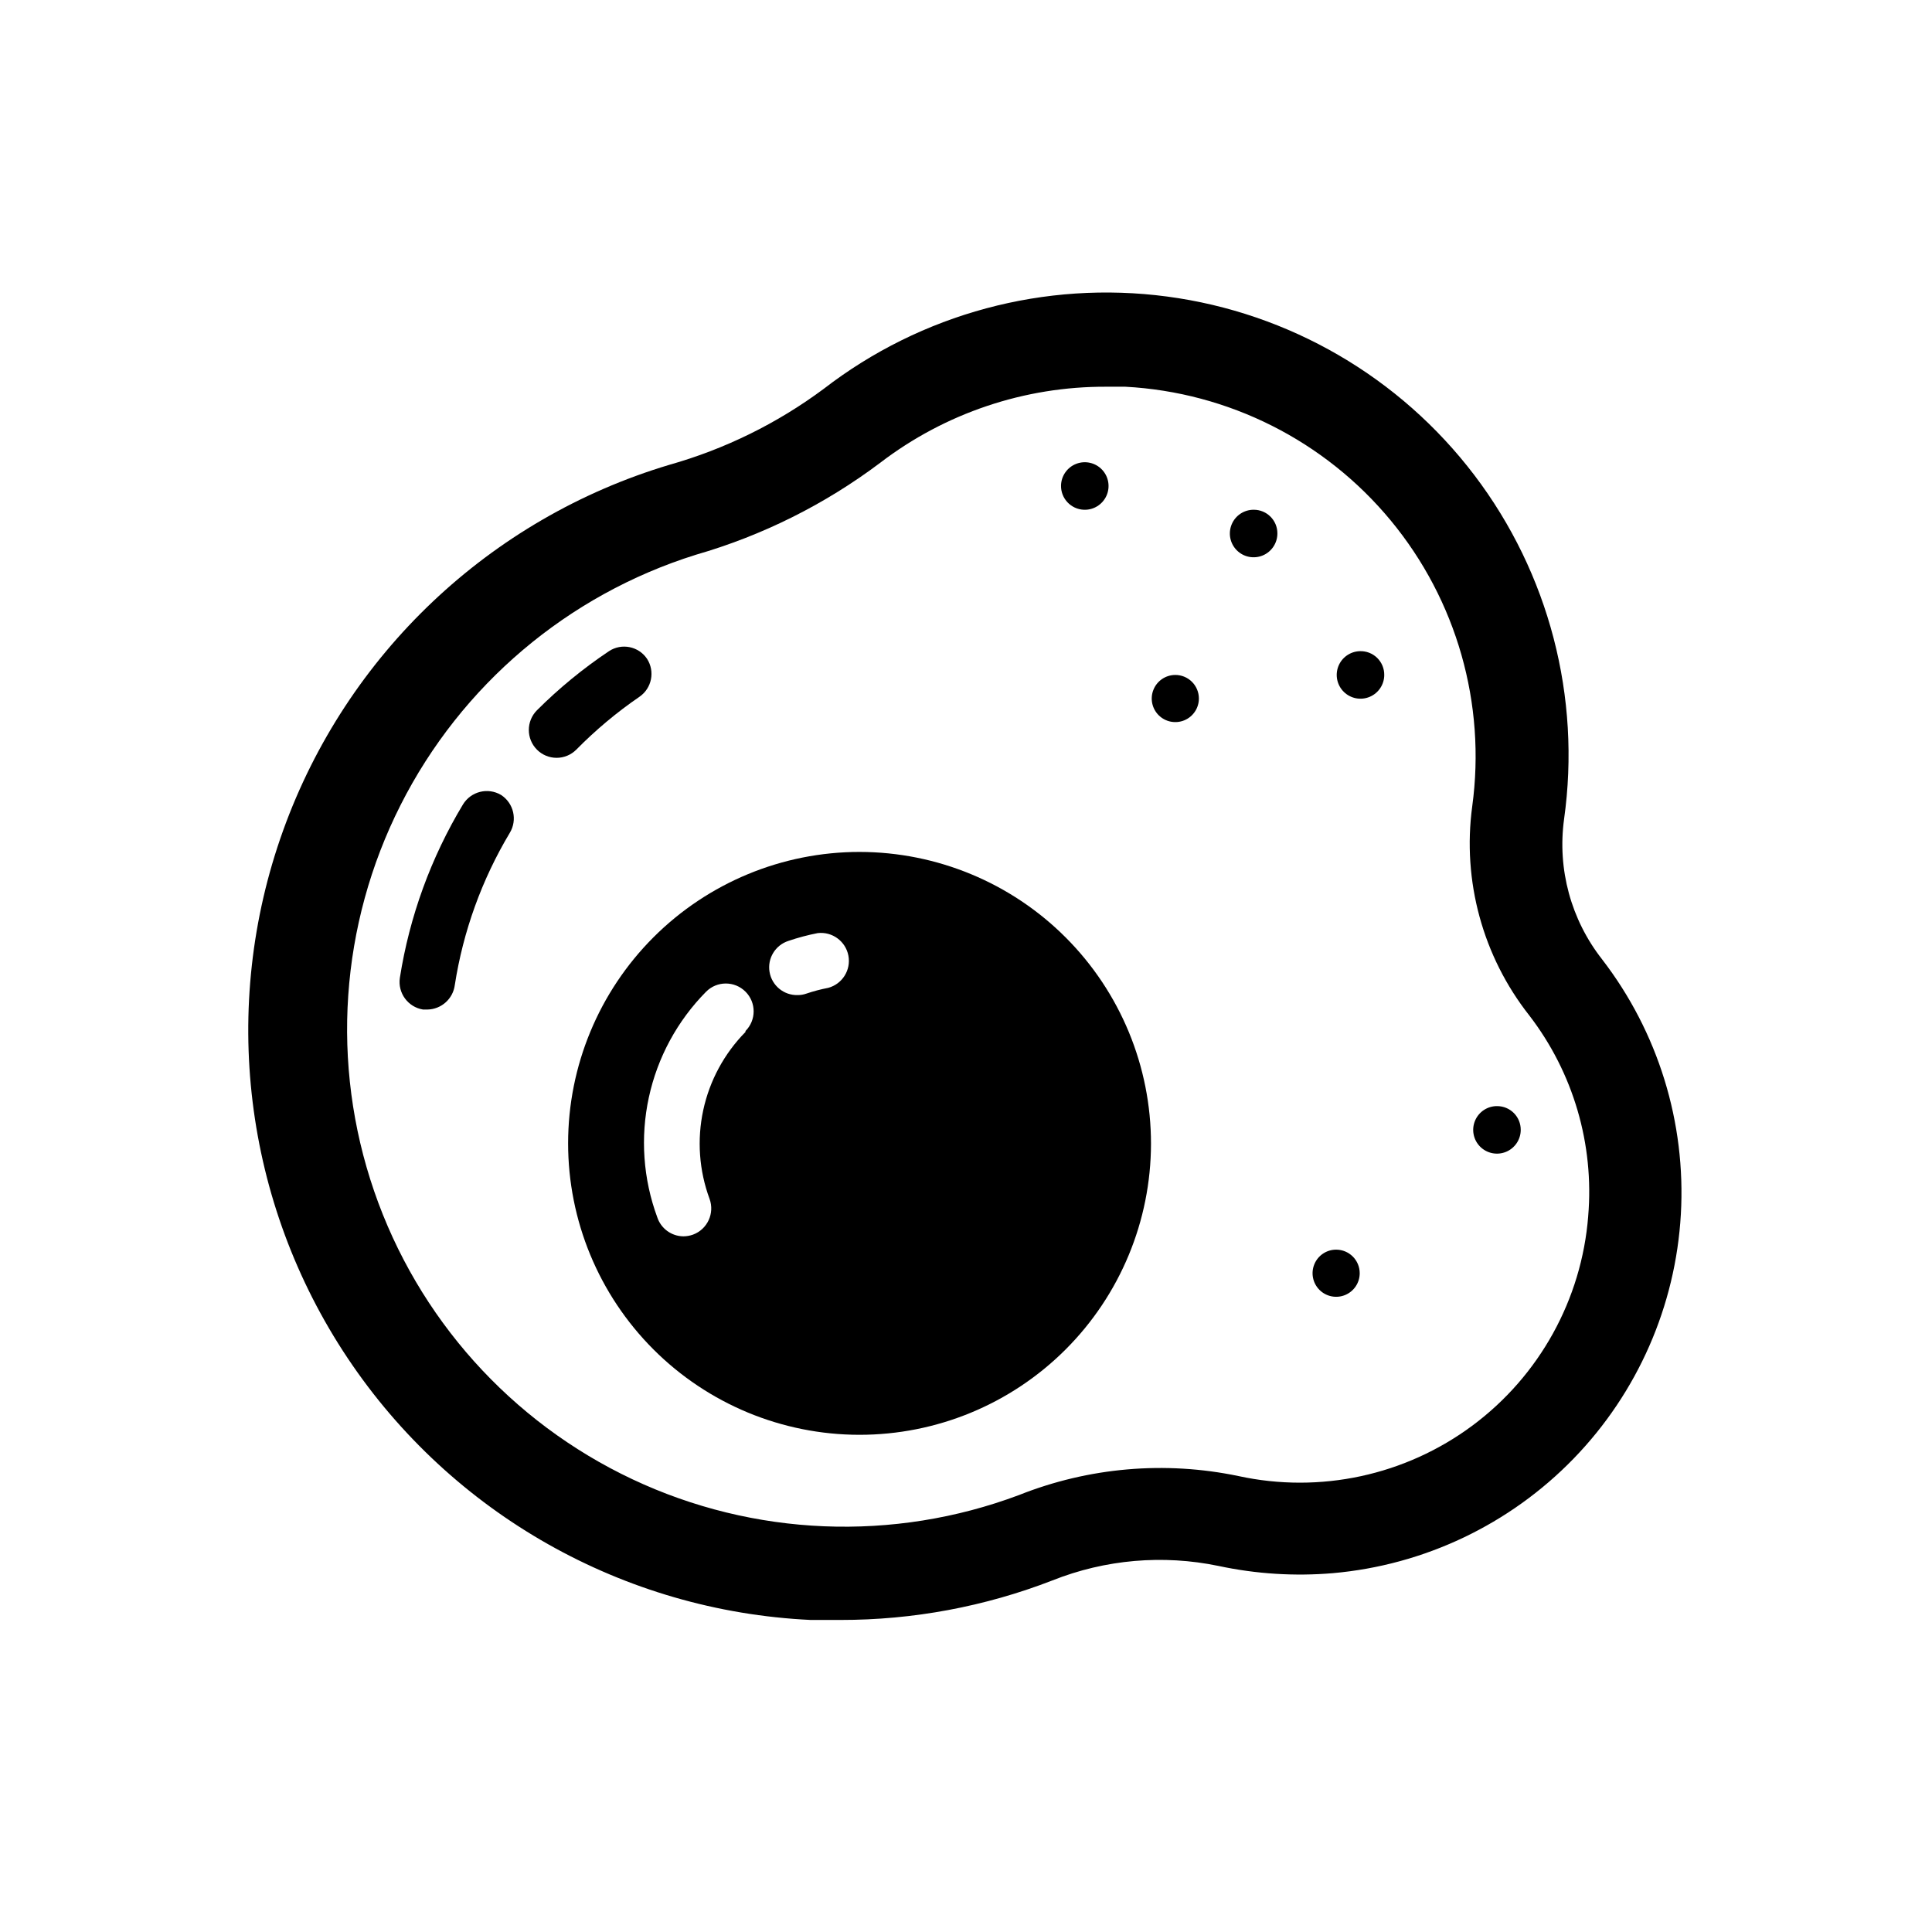 <?xml version="1.0" encoding="UTF-8"?>
<!-- Uploaded to: ICON Repo, www.svgrepo.com, Generator: ICON Repo Mixer Tools -->
<svg fill="#000000" width="800px" height="800px" version="1.1" viewBox="144 144 512 512" xmlns="http://www.w3.org/2000/svg">
 <g>
  <path d="m313.45 328.66c3.293-2.258 4.188-6.727 2.016-10.078-2.242-3.32-6.734-4.219-10.078-2.016-6.859 4.59-13.258 9.836-19.094 15.668-2.863 2.891-2.863 7.543 0 10.43 1.379 1.387 3.258 2.168 5.215 2.168 1.957 0 3.832-0.781 5.215-2.168 5.113-5.191 10.715-9.883 16.727-14.004z"/>
  <path d="m276.77 354.66c-3.481-2.051-7.965-0.93-10.074 2.519-8.488 14.09-14.168 29.695-16.727 45.945-0.605 4.016 2.137 7.769 6.144 8.414h1.16c3.695-0.07 6.781-2.832 7.254-6.5 2.215-14.246 7.16-27.93 14.562-40.305 2.086-3.43 1.059-7.898-2.32-10.074z"/>
  <path d="m371.79 369.77c-20.477 0-40.117 8.133-54.602 22.609-14.48 14.477-22.625 34.113-22.633 54.59-0.008 20.48 8.117 40.121 22.586 54.613 14.473 14.488 34.102 22.637 54.582 22.656 20.477 0.016 40.125-8.098 54.621-22.562 14.496-14.465 22.652-34.094 22.68-54.57 0.012-20.496-8.117-40.16-22.602-54.664s-34.137-22.656-54.633-22.672zm-30.23 47.711c-5.625 5.707-9.508 12.898-11.195 20.73-1.684 7.836-1.105 15.988 1.676 23.504 1.391 3.824-0.566 8.055-4.383 9.473-0.824 0.297-1.695 0.449-2.57 0.453-3.141-0.035-5.914-2.059-6.902-5.039-3.754-10.168-4.527-21.195-2.234-31.785 2.293-10.594 7.559-20.312 15.184-28.016 2.879-2.879 7.547-2.879 10.426 0 2.883 2.879 2.883 7.547 0 10.43zm21.914-11.688h0.004c-1.945 0.371-3.867 0.879-5.742 1.512-0.762 0.273-1.562 0.41-2.371 0.402-3.656 0.086-6.82-2.527-7.426-6.133-0.609-3.606 1.527-7.109 5.008-8.227 2.539-0.863 5.129-1.555 7.762-2.066 3.852-0.445 7.394 2.16 8.125 5.969 0.727 3.809-1.609 7.535-5.356 8.543z"/>
  <path d="m476.27 279.09c-2.555-0.023-4.871 1.504-5.856 3.863-0.988 2.356-0.453 5.078 1.355 6.887 1.805 1.805 4.527 2.344 6.887 1.355 2.356-0.988 3.883-3.305 3.863-5.859 0-3.449-2.797-6.246-6.25-6.246z"/>
  <path d="m431.23 279.09c2.555 0.102 4.914-1.352 5.977-3.676 1.062-2.324 0.617-5.062-1.133-6.926-1.746-1.863-4.449-2.488-6.836-1.578-2.391 0.91-3.988 3.176-4.055 5.731-0.082 3.438 2.609 6.312 6.047 6.449z"/>
  <path d="m455.42 322.87c-2.523 0.02-4.785 1.555-5.734 3.891-0.953 2.336-0.406 5.012 1.383 6.789 1.793 1.777 4.477 2.301 6.805 1.332s3.844-3.246 3.844-5.766c0-1.668-0.664-3.262-1.848-4.438-1.184-1.172-2.785-1.824-4.449-1.809z"/>
  <path d="m498.09 475.17c-2.527 0-4.805 1.52-5.769 3.856-0.969 2.336-0.434 5.019 1.352 6.809 1.789 1.785 4.477 2.32 6.809 1.355 2.336-0.969 3.856-3.246 3.856-5.773 0-3.449-2.797-6.246-6.246-6.246z"/>
  <path d="m504.34 316.57c-2.527 0.082-4.758 1.668-5.672 4.023-0.91 2.359-0.324 5.035 1.492 6.793 1.816 1.762 4.508 2.266 6.836 1.277 2.328-0.984 3.844-3.266 3.844-5.793 0.016-1.711-0.672-3.356-1.898-4.543-1.23-1.191-2.891-1.824-4.602-1.758z"/>
  <path d="m540.76 437.13c-2.551-0.02-4.863 1.5-5.852 3.852-0.992 2.352-0.465 5.07 1.332 6.883 1.797 1.809 4.508 2.359 6.867 1.387s3.902-3.269 3.902-5.824c0.012-1.664-0.641-3.266-1.812-4.449-1.176-1.184-2.769-1.848-4.438-1.848z"/>
  <path d="m568.57 398.23c-8.246-10.5-11.883-23.898-10.078-37.129 4.547-32.34-4.004-65.156-23.758-91.164-19.754-26.008-49.07-43.055-81.445-47.352-32.371-4.301-65.125 4.5-90.98 24.453-12.312 9.156-26.191 15.984-40.957 20.152-47.547 14.238-85.516 50.195-102.32 96.895-16.805 46.703-10.449 98.605 17.125 139.87 27.574 41.27 73.098 67 122.67 69.348h7.91c19.215 0.02 38.262-3.535 56.176-10.48 13.984-5.559 29.297-6.891 44.031-3.828 9.93 2.121 20.113 2.766 30.23 1.914 24.242-2.121 46.91-12.902 63.855-30.371 16.945-17.469 27.031-40.453 28.414-64.75s-6.027-48.277-20.879-67.559zm-3.68 68.066c-1.734 22.066-12.926 42.305-30.695 55.508-17.766 13.199-40.375 18.074-62.004 13.363-19.457-4.059-39.676-2.309-58.141 5.035-33.32 12.496-70.277 10.98-102.47-4.191-32.188-15.176-56.871-42.723-68.438-76.375-11.57-33.652-9.035-70.555 7.023-102.31s44.273-55.672 78.234-66.305c17.641-5.082 34.203-13.348 48.871-24.383 17.191-13.156 38.254-20.242 59.902-20.152h5.039c27.371 1.465 52.879 14.316 70.344 35.441 17.469 21.121 25.301 48.59 21.602 75.75-2.672 19.758 2.781 39.75 15.113 55.418 11.664 15.164 17.234 34.141 15.617 53.203z"/>
 </g>
</svg>